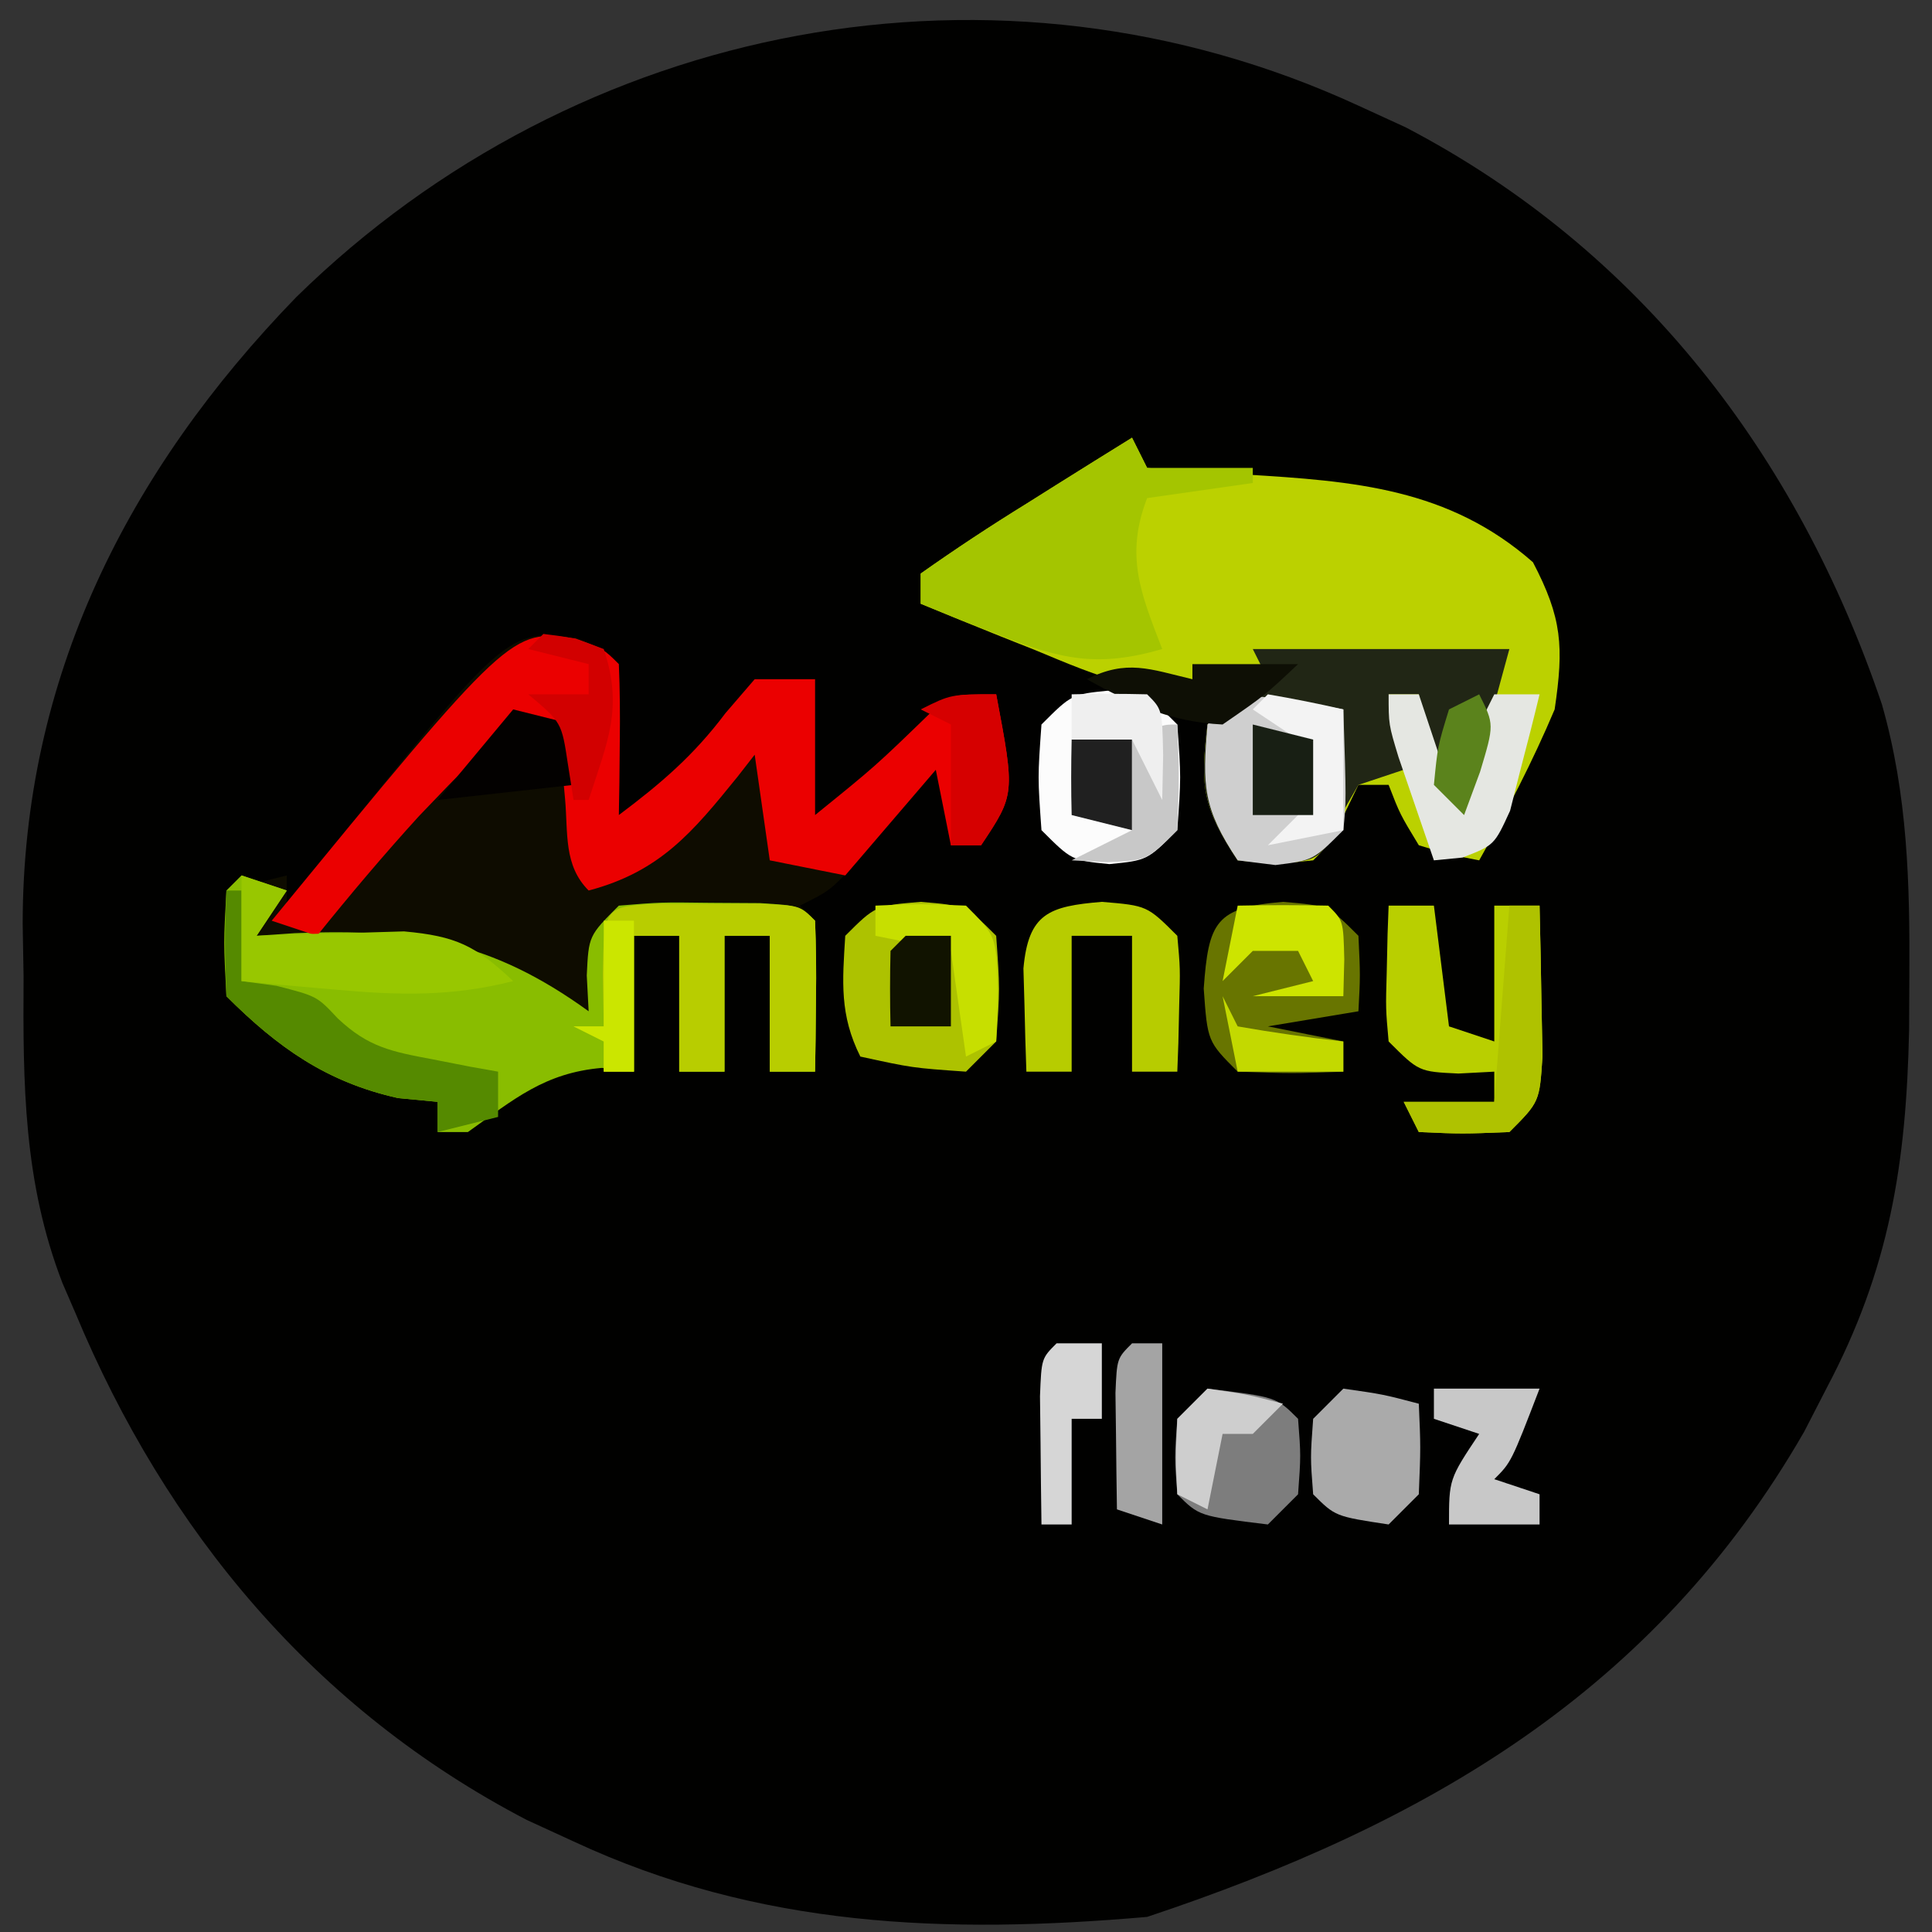 <?xml version="1.0" encoding="UTF-8"?>
<svg version="1.1" xmlns="http://www.w3.org/2000/svg" width="128" height="128">
<rect width="100%" height="100%" fill="#333333" stroke="none"/>
<path d="M0 0 C1.031 0.473 2.062 0.946 3.125 1.434 C18.699 9.565 29.098 23.211 34.68 39.66 C36.396 45.667 36.536 51.534 36.5 57.75 C36.494 58.898 36.489 60.046 36.483 61.229 C36.296 70.079 35.197 77.088 31 85 C30.515 85.942 30.031 86.885 29.531 87.855 C19.595 105.122 4.444 113.852 -14 120 C-27.332 121.161 -39.755 120.707 -52 115 C-53.545 114.29 -53.545 114.29 -55.121 113.566 C-69.135 106.259 -78.979 94.451 -85 80 C-85.283 79.344 -85.567 78.689 -85.859 78.013 C-88.45 71.31 -88.481 64.807 -88.438 57.688 C-88.457 56.541 -88.477 55.394 -88.498 54.213 C-88.489 37.951 -81.571 24.234 -70.375 12.688 C-51.723 -5.604 -23.859 -11.001 0 0 Z " fill="#010100" transform="translate(90,7)"/>
<path d="M0 0 C1.832 0.734 1.832 0.734 2.832 1.734 C2.904 3.42 2.916 5.109 2.895 6.797 C2.886 7.716 2.876 8.635 2.867 9.582 C2.856 10.292 2.844 11.003 2.832 11.734 C5.616 9.646 7.796 7.782 9.895 4.984 C10.534 4.242 11.173 3.499 11.832 2.734 C13.152 2.734 14.472 2.734 15.832 2.734 C15.832 5.704 15.832 8.674 15.832 11.734 C19.833 8.496 19.833 8.496 23.52 4.922 C24.832 3.734 24.832 3.734 27.832 3.734 C29.082 10.359 29.082 10.359 26.832 13.734 C26.172 13.734 25.512 13.734 24.832 13.734 C24.337 11.259 24.337 11.259 23.832 8.734 C23.109 9.583 23.109 9.583 22.371 10.449 C21.739 11.183 21.108 11.916 20.457 12.672 C19.831 13.403 19.204 14.134 18.559 14.887 C16.832 16.734 16.832 16.734 14.832 17.734 C15.162 18.064 15.492 18.394 15.832 18.734 C15.904 20.42 15.916 22.109 15.895 23.797 C15.886 24.716 15.876 25.635 15.867 26.582 C15.856 27.292 15.844 28.003 15.832 28.734 C14.842 28.734 13.852 28.734 12.832 28.734 C12.832 25.764 12.832 22.794 12.832 19.734 C11.842 19.734 10.852 19.734 9.832 19.734 C9.832 22.704 9.832 25.674 9.832 28.734 C8.842 28.734 7.852 28.734 6.832 28.734 C6.832 25.764 6.832 22.794 6.832 19.734 C5.842 19.734 4.852 19.734 3.832 19.734 C3.832 22.704 3.832 25.674 3.832 28.734 C3.131 28.652 2.43 28.569 1.707 28.484 C-2.092 28.815 -4.102 30.554 -7.168 32.734 C-7.828 32.734 -8.488 32.734 -9.168 32.734 C-9.168 32.074 -9.168 31.414 -9.168 30.734 C-10.034 30.652 -10.9 30.569 -11.793 30.484 C-16.52 29.434 -19.769 27.133 -23.168 23.734 C-23.293 20.109 -23.293 20.109 -23.168 16.734 C-21.848 16.404 -20.528 16.074 -19.168 15.734 C-19.168 16.394 -19.168 17.054 -19.168 17.734 C-18.333 16.665 -18.333 16.665 -17.48 15.574 C-4.62 -0.566 -4.62 -0.566 0 0 Z " fill="#0E0C00" transform="translate(38.168,42.266)"/>
<path d="M0 0 C0.33 0.66 0.66 1.32 1 2 C3.159 2.234 5.33 2.361 7.5 2.438 C14.727 2.872 20.982 3.35 26.562 8.25 C28.498 11.953 28.614 13.842 28 18 C26.54 21.455 24.84 24.733 23 28 C21.078 27.629 21.078 27.629 19 27 C17.75 24.938 17.75 24.938 17 23 C16.34 23 15.68 23 15 23 C14.691 23.639 14.381 24.279 14.062 24.938 C13 27 13 27 12 28 C9.562 28.25 9.562 28.25 7 28 C4.686 24.53 4.49 23.082 5 19 C7 17.125 7 17.125 9 16 C7.529 16.338 7.529 16.338 6.027 16.684 C1.351 17.352 -2.17 15.847 -6.438 14.062 C-7.169 13.772 -7.901 13.481 -8.654 13.182 C-10.442 12.469 -12.222 11.736 -14 11 C-14 10.34 -14 9.68 -14 9 C-11.694 7.371 -9.398 5.856 -7 4.375 C-6.332 3.955 -5.665 3.535 -4.977 3.102 C-3.322 2.061 -1.661 1.03 0 0 Z " fill="#BBD100" transform="translate(75,29)"/>
<path d="M0 0 C0.99 0.33 1.98 0.66 3 1 C2.01 2.485 2.01 2.485 1 4 C1.834 3.942 2.668 3.884 3.527 3.824 C11.441 3.507 16.541 4.327 23 9 C22.959 8.216 22.918 7.433 22.875 6.625 C23 4 23 4 25 2 C27.785 1.77 27.785 1.77 31.062 1.812 C32.689 1.822 32.689 1.822 34.348 1.832 C37 2 37 2 38 3 C38.072 4.686 38.084 6.375 38.062 8.062 C38.053 8.982 38.044 9.901 38.035 10.848 C38.024 11.558 38.012 12.268 38 13 C37.01 13 36.02 13 35 13 C35 10.03 35 7.06 35 4 C34.01 4 33.02 4 32 4 C32 6.97 32 9.94 32 13 C31.01 13 30.02 13 29 13 C29 10.03 29 7.06 29 4 C28.01 4 27.02 4 26 4 C26 6.97 26 9.94 26 13 C25.299 12.918 24.598 12.835 23.875 12.75 C20.076 13.08 18.066 14.82 15 17 C14.34 17 13.68 17 13 17 C13 16.34 13 15.68 13 15 C12.134 14.918 11.268 14.835 10.375 14.75 C5.648 13.7 2.399 11.399 -1 8 C-1.188 4.438 -1.188 4.438 -1 1 C-0.67 0.67 -0.34 0.34 0 0 Z " fill="#89BD00" transform="translate(16,58)"/>
<path d="M0 0 C1.871 0.695 1.871 0.695 2.871 1.695 C2.943 3.381 2.955 5.07 2.934 6.758 C2.925 7.677 2.916 8.596 2.906 9.543 C2.895 10.253 2.883 10.964 2.871 11.695 C5.655 9.607 7.835 7.743 9.934 4.945 C10.573 4.203 11.212 3.46 11.871 2.695 C13.191 2.695 14.511 2.695 15.871 2.695 C15.871 5.665 15.871 8.635 15.871 11.695 C19.872 8.457 19.872 8.457 23.559 4.883 C24.871 3.695 24.871 3.695 27.871 3.695 C29.121 10.32 29.121 10.32 26.871 13.695 C26.211 13.695 25.551 13.695 24.871 13.695 C24.376 11.22 24.376 11.22 23.871 8.695 C21.891 11.005 19.911 13.315 17.871 15.695 C15.396 15.2 15.396 15.2 12.871 14.695 C12.376 11.23 12.376 11.23 11.871 7.695 C11.496 8.177 11.121 8.66 10.734 9.156 C7.763 12.824 5.608 15.442 0.871 16.695 C-0.792 15.032 -0.489 12.913 -0.691 10.633 C-0.817 9.254 -0.817 9.254 -0.945 7.848 C-1.006 7.137 -1.066 6.427 -1.129 5.695 C-4.565 6.274 -6.175 7.381 -8.566 9.883 C-9.165 10.507 -9.763 11.131 -10.379 11.773 C-12.722 14.347 -14.947 16.984 -17.129 19.695 C-18.119 19.365 -19.109 19.035 -20.129 18.695 C-4.287 -0.613 -4.287 -0.613 0 0 Z " fill="#EB0000" transform="translate(38.129,42.305)"/>
<path d="M0 0 C5.61 0 11.22 0 17 0 C16.01 3.63 15.02 7.26 14 11 C11.435 8.435 11.46 6.523 11 3 C10.34 3 9.68 3 9 3 C9.33 4.65 9.66 6.3 10 8 C9.01 8.33 8.02 8.66 7 9 C5.85 10.967 5.85 10.967 5 13 C4 14 4 14 1.562 14.25 C0.717 14.168 -0.129 14.085 -1 14 C-3.314 10.53 -3.51 9.082 -3 5 C-1 3.125 -1 3.125 1 2 C0.67 1.34 0.34 0.68 0 0 Z " fill="#212615" transform="translate(83,43)"/>
<path d="M0 0 C0.33 0.66 0.66 1.32 1 2 C3.31 2 5.62 2 8 2 C8 2.33 8 2.66 8 3 C5.69 3.33 3.38 3.66 1 4 C-0.467 7.815 0.567 10.29 2 14 C-2.273 15.242 -4.715 14.691 -8.812 13.062 C-10.276 12.492 -10.276 12.492 -11.77 11.91 C-12.506 11.61 -13.242 11.309 -14 11 C-14 10.34 -14 9.68 -14 9 C-11.694 7.371 -9.398 5.856 -7 4.375 C-6.332 3.955 -5.665 3.535 -4.977 3.102 C-3.322 2.061 -1.661 1.03 0 0 Z " fill="#A4C500" transform="translate(75,29)"/>
<path d="M0 0 C1.093 0.003 2.186 0.005 3.312 0.008 C4.406 0.005 5.499 0.003 6.625 0 C9.312 0.133 9.312 0.133 10.312 1.133 C10.385 2.819 10.396 4.508 10.375 6.195 C10.366 7.114 10.357 8.034 10.348 8.98 C10.336 9.691 10.324 10.401 10.312 11.133 C9.322 11.133 8.332 11.133 7.312 11.133 C7.312 8.163 7.312 5.193 7.312 2.133 C6.322 2.133 5.332 2.133 4.312 2.133 C4.312 5.103 4.312 8.073 4.312 11.133 C3.322 11.133 2.333 11.133 1.312 11.133 C1.312 8.163 1.312 5.193 1.312 2.133 C0.323 2.133 -0.667 2.133 -1.688 2.133 C-1.688 5.103 -1.688 8.073 -1.688 11.133 C-2.348 11.133 -3.007 11.133 -3.688 11.133 C-3.688 10.473 -3.688 9.813 -3.688 9.133 C-4.348 8.803 -5.008 8.473 -5.688 8.133 C-5.027 8.133 -4.367 8.133 -3.688 8.133 C-3.708 6.998 -3.729 5.864 -3.75 4.695 C-3.671 0.181 -3.671 0.181 0 0 Z " fill="#B8CD00" transform="translate(43.688,59.867)"/>
<path d="M0 0 C3 0.25 3 0.25 5 2.25 C5.25 5.75 5.25 5.75 5 9.25 C4.34 9.91 3.68 10.57 3 11.25 C-0.562 11 -0.562 11 -4 10.25 C-5.381 7.487 -5.191 5.303 -5 2.25 C-3 0.25 -3 0.25 0 0 Z " fill="#ADC200" transform="translate(61,59.75)"/>
<path d="M0 0 C0.99 0 1.98 0 3 0 C3.33 2.64 3.66 5.28 4 8 C4.99 8.33 5.98 8.66 7 9 C7 6.03 7 3.06 7 0 C7.99 0 8.98 0 10 0 C10.054 2.125 10.093 4.25 10.125 6.375 C10.148 7.558 10.171 8.742 10.195 9.961 C10 13 10 13 8 15 C4.875 15.125 4.875 15.125 2 15 C1.67 14.34 1.34 13.68 1 13 C2.98 13 4.96 13 7 13 C7 12.34 7 11.68 7 11 C6.216 11.041 5.433 11.082 4.625 11.125 C2 11 2 11 0 9 C-0.195 6.836 -0.195 6.836 -0.125 4.375 C-0.107 3.558 -0.089 2.74 -0.07 1.898 C-0.047 1.272 -0.024 0.645 0 0 Z " fill="#B9CF00" transform="translate(92,60)"/>
<path d="M0 0 C3.625 0.375 3.625 0.375 7 1 C7.195 7.055 7.195 7.055 7 9 C5 11 5 11 2.5 11.312 C1.262 11.158 1.262 11.158 0 11 C-2.302 7.548 -2.345 6.053 -2 2 C-1.34 1.34 -0.68 0.68 0 0 Z " fill="#CFCFCF" transform="translate(82,46)"/>
<path d="M0 0 C2.5 0.25 2.5 0.25 4.5 2.25 C4.75 5.75 4.75 5.75 4.5 9.25 C2.5 11.25 2.5 11.25 0 11.5 C-2.5 11.25 -2.5 11.25 -4.5 9.25 C-4.75 5.75 -4.75 5.75 -4.5 2.25 C-2.5 0.25 -2.5 0.25 0 0 Z " fill="#FCFCFC" transform="translate(73.5,45.75)"/>
<path d="M0 0 C3 0.25 3 0.25 5 2.25 C5.125 4.875 5.125 4.875 5 7.25 C3.02 7.58 1.04 7.91 -1 8.25 C0.65 8.58 2.3 8.91 4 9.25 C4 9.91 4 10.57 4 11.25 C0.625 11.375 0.625 11.375 -3 11.25 C-5 9.25 -5 9.25 -5.25 5.75 C-4.934 1.33 -4.464 0.372 0 0 Z " fill="#687500" transform="translate(85,59.75)"/>
<path d="M0 0 C3 0.25 3 0.25 5 2.25 C5.195 4.414 5.195 4.414 5.125 6.875 C5.107 7.692 5.089 8.51 5.07 9.352 C5.036 10.291 5.036 10.291 5 11.25 C4.01 11.25 3.02 11.25 2 11.25 C2 8.28 2 5.31 2 2.25 C0.68 2.25 -0.64 2.25 -2 2.25 C-2 5.22 -2 8.19 -2 11.25 C-2.99 11.25 -3.98 11.25 -5 11.25 C-5.054 9.792 -5.093 8.334 -5.125 6.875 C-5.16 5.657 -5.16 5.657 -5.195 4.414 C-4.865 0.757 -3.496 0.291 0 0 Z " fill="#B7CC00" transform="translate(73,59.75)"/>
<path d="M0 0 C4.556 0.556 4.556 0.556 6 2 C6.188 4.438 6.188 4.438 6 7 C5.34 7.66 4.68 8.32 4 9 C-0.556 8.444 -0.556 8.444 -2 7 C-2.188 4.562 -2.188 4.562 -2 2 C-1.34 1.34 -0.68 0.68 0 0 Z " fill="#7D7D7D" transform="translate(80,92)"/>
<path d="M0 0 C0.33 0 0.66 0 1 0 C1 1.98 1 3.96 1 6 C1.763 6.103 2.526 6.206 3.312 6.312 C6 7 6 7 7.375 8.469 C9.417 10.393 10.953 10.672 13.688 11.188 C14.496 11.346 15.304 11.505 16.137 11.668 C17.059 11.832 17.059 11.832 18 12 C18 12.99 18 13.98 18 15 C16.68 15.33 15.36 15.66 14 16 C14 15.34 14 14.68 14 14 C13.134 13.918 12.268 13.835 11.375 13.75 C6.648 12.7 3.399 10.399 0 7 C-0.125 3.375 -0.125 3.375 0 0 Z " fill="#558A00" transform="translate(15,59)"/>
<path d="M0 0 C2.625 0.375 2.625 0.375 5 1 C5.125 3.875 5.125 3.875 5 7 C4.34 7.66 3.68 8.32 3 9 C-0.536 8.464 -0.536 8.464 -2 7 C-2.188 4.562 -2.188 4.562 -2 2 C-1.34 1.34 -0.68 0.68 0 0 Z " fill="#AAAAAA" transform="translate(89,92)"/>
<path d="M0 0 C0.66 0 1.32 0 2 0 C2.66 1.98 3.32 3.96 4 6 C4.99 4.02 5.98 2.04 7 0 C7.99 0 8.98 0 10 0 C9.604 1.651 9.183 3.296 8.75 4.938 C8.402 6.312 8.402 6.312 8.047 7.715 C7 10 7 10 4.891 10.816 C4.267 10.877 3.643 10.938 3 11 C2.496 9.543 1.997 8.084 1.5 6.625 C1.222 5.813 0.943 5.001 0.656 4.164 C0 2 0 2 0 0 Z " fill="#E5E7E2" transform="translate(92,46)"/>
<path d="M0 0 C0.99 0.33 1.98 0.66 3 1 C2.01 2.485 2.01 2.485 1 4 C2.338 3.948 2.338 3.948 3.703 3.895 C4.874 3.867 6.044 3.84 7.25 3.812 C8.99 3.76 8.99 3.76 10.766 3.707 C14.223 4.02 15.516 4.657 18 7 C13.903 8.042 10.385 7.944 6.188 7.562 C5.026 7.461 3.865 7.359 2.668 7.254 C1.788 7.17 0.907 7.086 0 7 C0 4.69 0 2.38 0 0 Z " fill="#98C700" transform="translate(16,58)"/>
<path d="M0 0 C0.66 0 1.32 0 2 0 C2.054 2.125 2.093 4.25 2.125 6.375 C2.148 7.558 2.171 8.742 2.195 9.961 C2 13 2 13 0 15 C-3.125 15.125 -3.125 15.125 -6 15 C-6.33 14.34 -6.66 13.68 -7 13 C-5.02 13 -3.04 13 -1 13 C-0.67 8.71 -0.34 4.42 0 0 Z " fill="#AFC200" transform="translate(100,60)"/>
<path d="M0 0 C2.31 0 4.62 0 7 0 C5.125 4.875 5.125 4.875 4 6 C4.99 6.33 5.98 6.66 7 7 C7 7.66 7 8.32 7 9 C5.02 9 3.04 9 1 9 C1 6 1 6 3 3 C2.01 2.67 1.02 2.34 0 2 C0 1.34 0 0.68 0 0 Z " fill="#C8C8C8" transform="translate(95,92)"/>
<path d="M0 0 C1.25 6.625 1.25 6.625 -1 10 C-1.66 10 -2.32 10 -3 10 C-3 7.36 -3 4.72 -3 2 C-3.66 1.67 -4.32 1.34 -5 1 C-3 0 -3 0 0 0 Z " fill="#D60000" transform="translate(66,46)"/>
<path d="M0 0 C0.66 0 1.32 0 2 0 C2 3.96 2 7.92 2 12 C1.01 11.67 0.02 11.34 -1 11 C-1.027 9.354 -1.046 7.708 -1.062 6.062 C-1.074 5.146 -1.086 4.229 -1.098 3.285 C-1 1 -1 1 0 0 Z " fill="#A4A4A4" transform="translate(75,89)"/>
<path d="M0 0 C1.32 0.33 2.64 0.66 4 1 C4 2.32 4 3.64 4 5 C-0.455 5.495 -0.455 5.495 -5 6 C-3.35 4.02 -1.7 2.04 0 0 Z " fill="#030100" transform="translate(34,47)"/>
<path d="M0 0 C0.99 0 1.98 0 3 0 C3 1.65 3 3.3 3 5 C2.34 5 1.68 5 1 5 C1 7.31 1 9.62 1 12 C0.34 12 -0.32 12 -1 12 C-1.027 10.188 -1.046 8.375 -1.062 6.562 C-1.074 5.553 -1.086 4.544 -1.098 3.504 C-1 1 -1 1 0 0 Z " fill="#D6D6D6" transform="translate(70,89)"/>
<path d="M0 0 C2 -0.043 4 -0.041 6 0 C7 1 7 1 7.062 3.562 C7.042 4.367 7.021 5.171 7 6 C5.02 6 3.04 6 1 6 C2.32 5.67 3.64 5.34 5 5 C4.67 4.34 4.34 3.68 4 3 C3.01 3 2.02 3 1 3 C0.34 3.66 -0.32 4.32 -1 5 C-0.67 3.35 -0.34 1.7 0 0 Z " fill="#CDE400" transform="translate(82,60)"/>
<path d="M0 0 C2.875 -0.125 2.875 -0.125 6 0 C8 2 8 2 8.125 5.625 C8.084 6.739 8.043 7.853 8 9 C7.01 9.495 7.01 9.495 6 10 C5.67 7.69 5.34 5.38 5 3 C3.35 2.67 1.7 2.34 0 2 C0 1.34 0 0.68 0 0 Z " fill="#C7DF00" transform="translate(58,60)"/>
<path d="M0 0 C1.675 0.286 3.344 0.618 5 1 C5 3.64 5 6.28 5 9 C3.35 9.33 1.7 9.66 0 10 C0.66 9.34 1.32 8.68 2 8 C2.417 5.5 2.417 5.5 2 3 C1.01 2.34 0.02 1.68 -1 1 C-0.67 0.67 -0.34 0.34 0 0 Z " fill="#F3F3F3" transform="translate(84,46)"/>
<path d="M0 0 C0.99 0 1.98 0 3 0 C3 2.31 3 4.62 3 7 C1.68 6.67 0.36 6.34 -1 6 C-1.043 4.334 -1.041 2.666 -1 1 C-0.67 0.67 -0.34 0.34 0 0 Z " fill="#202020" transform="translate(72,48)"/>
<path d="M0 0 C0.99 0 1.98 0 3 0 C3 1.98 3 3.96 3 6 C1.68 6 0.36 6 -1 6 C-1.043 4.334 -1.041 2.666 -1 1 C-0.67 0.67 -0.34 0.34 0 0 Z " fill="#111300" transform="translate(60,62)"/>
<path d="M0 0 C1.32 0.33 2.64 0.66 4 1 C4 2.65 4 4.3 4 6 C2.68 6 1.36 6 0 6 C0 4.02 0 2.04 0 0 Z " fill="#181F14" transform="translate(83,48)"/>
<path d="M0 0 C2 0.25 2 0.25 4 1 C5.312 4.937 4.243 7.125 3 11 C2.67 11 2.34 11 2 11 C1.876 10.216 1.752 9.432 1.625 8.625 C1.209 5.859 1.209 5.859 -1 4 C0.32 4 1.64 4 3 4 C3 3.34 3 2.68 3 2 C1.68 1.67 0.36 1.34 -1 1 C-0.67 0.67 -0.34 0.34 0 0 Z " fill="#D20000" transform="translate(36,42)"/>
<path d="M0 0 C0 -0.33 0 -0.66 0 -1 C2.31 -1 4.62 -1 7 -1 C4.812 1.062 4.812 1.062 2 3 C-1.427 2.833 -4.024 1.654 -7 0 C-4.333 -1.333 -2.833 -0.671 0 0 Z " fill="#0E0F05" transform="translate(79,45)"/>
<path d="M0 0 C2.625 0.375 2.625 0.375 5 1 C4.34 1.66 3.68 2.32 3 3 C2.34 3 1.68 3 1 3 C0.67 4.65 0.34 6.3 0 8 C-0.66 7.67 -1.32 7.34 -2 7 C-2.125 4.625 -2.125 4.625 -2 2 C-1.34 1.34 -0.68 0.68 0 0 Z " fill="#CECECE" transform="translate(80,92)"/>
<path d="M0 0 C0.125 3.375 0.125 3.375 0 7 C-2 9 -2 9 -4.625 9.125 C-5.409 9.084 -6.192 9.043 -7 9 C-5.68 8.34 -4.36 7.68 -3 7 C-3 5.02 -3 3.04 -3 1 C-1 0 -1 0 0 0 Z " fill="#C8C8C8" transform="translate(78,48)"/>
<path d="M0 0 C0.66 0 1.32 0 2 0 C2 3.3 2 6.6 2 10 C1.34 10 0.68 10 0 10 C0 9.34 0 8.68 0 8 C-0.66 7.67 -1.32 7.34 -2 7 C-1.34 7 -0.68 7 0 7 C0 4.69 0 2.38 0 0 Z " fill="#CBE600" transform="translate(40,61)"/>
<path d="M0 0 C0.33 0.66 0.66 1.32 1 2 C3.322 2.407 5.657 2.744 8 3 C8 3.66 8 4.32 8 5 C5.69 5 3.38 5 1 5 C0.67 3.35 0.34 1.7 0 0 Z " fill="#C3D900" transform="translate(81,66)"/>
<path d="M0 0 C1.666 -0.043 3.334 -0.041 5 0 C6 1 6 1 6.062 4.062 C6.042 5.032 6.021 6.001 6 7 C5.34 5.68 4.68 4.36 4 3 C2.68 3 1.36 3 0 3 C0 2.01 0 1.02 0 0 Z " fill="#EFEFEF" transform="translate(71,46)"/>
<path d="M0 0 C1 2 1 2 0.062 5.125 C-0.288 6.074 -0.639 7.022 -1 8 C-1.66 7.34 -2.32 6.68 -3 6 C-2.75 3.438 -2.75 3.438 -2 1 C-1.34 0.67 -0.68 0.34 0 0 Z " fill="#5B831C" transform="translate(98,46)"/>
</svg>

